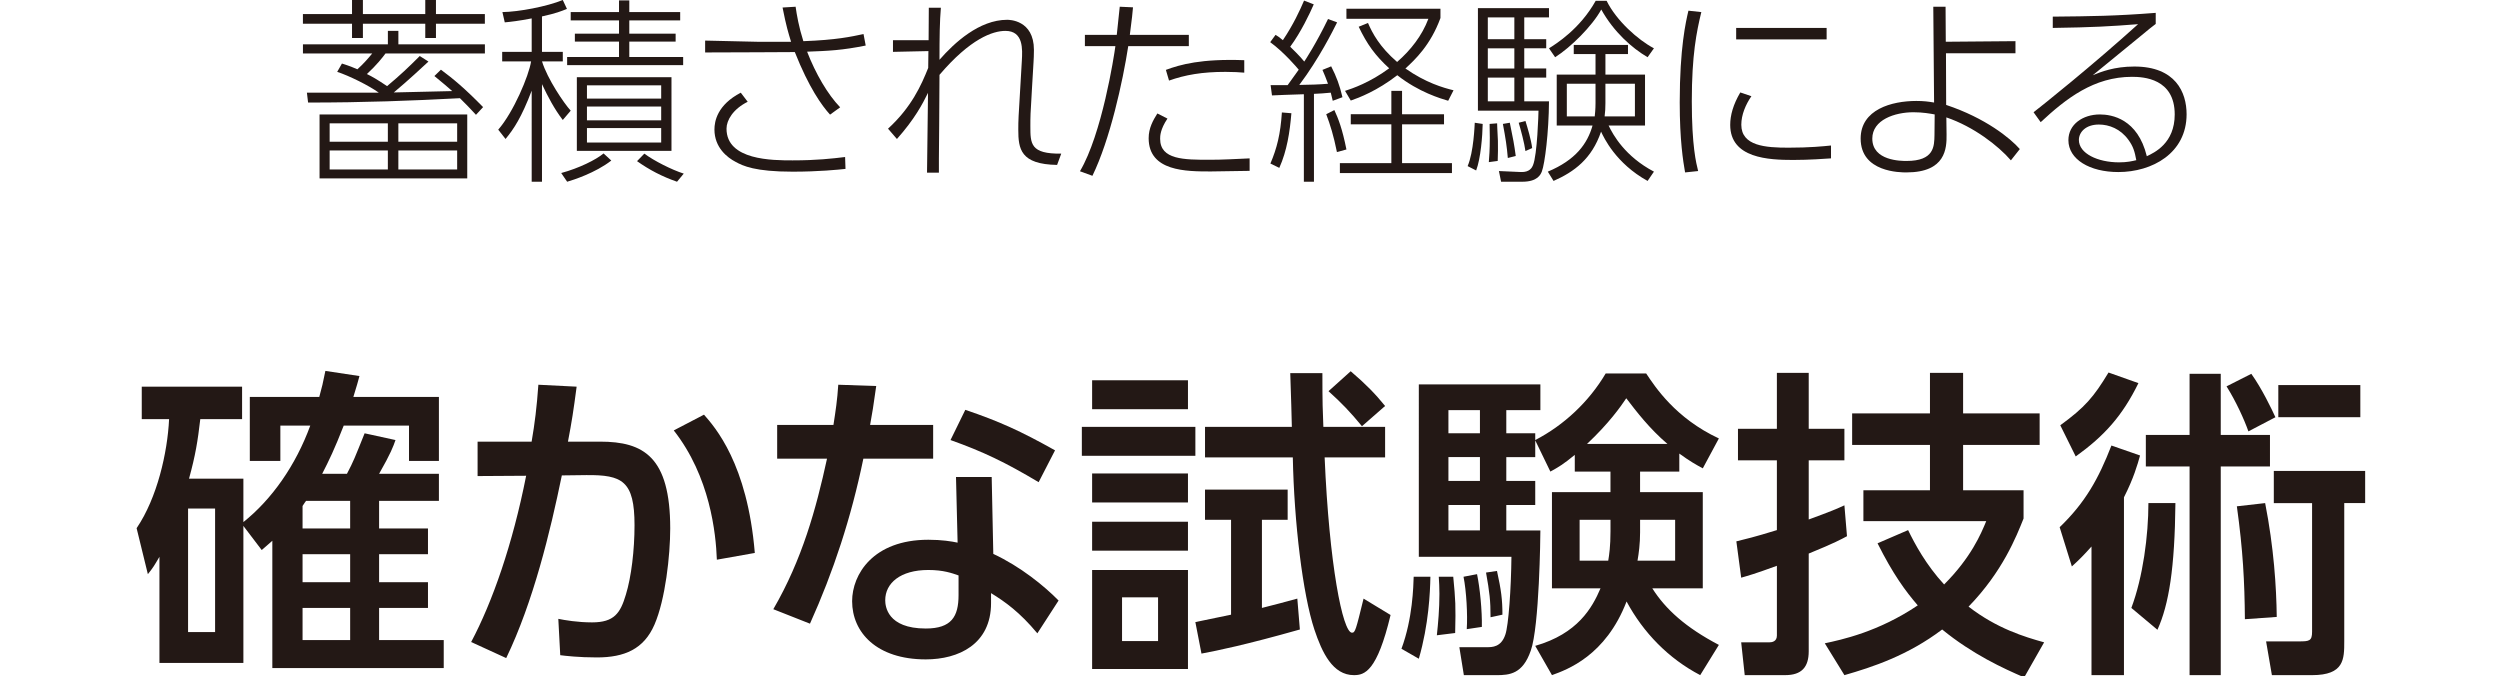 <?xml version="1.0" encoding="utf-8"?>
<!-- Generator: Adobe Illustrator 15.0.0, SVG Export Plug-In . SVG Version: 6.00 Build 0)  -->
<!DOCTYPE svg PUBLIC "-//W3C//DTD SVG 1.1//EN" "http://www.w3.org/Graphics/SVG/1.1/DTD/svg11.dtd">
<svg version="1.1" id="レイヤー_1" xmlns="http://www.w3.org/2000/svg" xmlns:xlink="http://www.w3.org/1999/xlink" x="0px"
	 y="0px" width="202.125px" height="54.663px" viewBox="0 0 202.125 54.663" enable-background="new 0 0 202.125 54.663"
	 xml:space="preserve">
<g>
	<g>
		<path fill="#231815" d="M28.461,1.137V0h0.88v1.137h5.042V0h0.864v1.137h3.954v0.784h-3.954v1.152h-0.864V1.921h-5.042v1.152
			h-0.88V1.921h-3.97V1.137H28.461z M34.64,4.978c-0.417,0.385-1.665,1.553-2.801,2.497c0.752-0.016,4.049-0.096,4.722-0.111
			c-0.4-0.353-0.64-0.561-1.44-1.217l0.528-0.513c0.992,0.736,1.905,1.489,3.409,3.025l-0.576,0.624
			c-0.448-0.496-0.768-0.815-1.296-1.344c-3.938,0.208-7.779,0.352-12.277,0.352l-0.096-0.8h5.81
			c-0.768-0.561-2.417-1.377-3.361-1.681l0.384-0.673c0.656,0.208,0.913,0.32,1.249,0.465c0.448-0.4,0.848-0.849,1.201-1.281h-5.603
			V3.585h6.867V2.497h0.849v1.088h6.995v0.736h-8.035c-0.208,0.288-0.72,0.944-1.504,1.665c0.448,0.224,0.768,0.4,1.632,0.977
			c1.088-0.912,1.729-1.521,2.641-2.434L34.64,4.978z M37.777,9.252v5.17H25.836v-5.17H37.777z M26.652,9.972v1.489h4.706V9.972
			H26.652z M26.652,12.165v1.536h4.706v-1.536H26.652z M32.207,9.972v1.489h4.754V9.972H32.207z M32.207,12.165v1.536h4.754v-1.536
			H32.207z"/>
		<path fill="#231815" d="M43.821,4.193h1.681v0.769h-1.681c0.432,1.408,1.777,3.394,2.321,3.985L45.501,9.7
			c-0.688-0.896-1.216-1.905-1.681-2.897v7.891h-0.833V7.331c-0.832,2.177-1.44,3.089-2.113,3.905l-0.592-0.752
			c1.232-1.409,2.481-4.37,2.657-5.522h-2.337V4.193h2.385V1.488c-1.088,0.208-1.665,0.272-2.177,0.32L40.62,0.977
			C41.932,0.96,44.221,0.528,45.501,0l0.336,0.72c-0.48,0.192-0.864,0.353-2.017,0.608V4.193z M45.374,13.989
			c1.424-0.384,2.817-1.072,3.425-1.584l0.624,0.576c-1.296,1.008-3.121,1.584-3.569,1.712L45.374,13.989z M50.879,0.032v0.944
			h4.114v0.672h-4.114v1.072h3.746v0.641h-3.746v1.248h4.354v0.656h-9.38V4.609h4.194V3.361h-3.569V2.721h3.569V1.648h-3.906V0.977
			h3.906V0.032H50.879z M54.289,12.197h-7.651V6.242h7.651V12.197z M53.457,6.898h-6.002v1.072h6.002V6.898z M53.457,8.611h-6.002
			v1.12h6.002V8.611z M53.457,10.356h-6.002v1.168h6.002V10.356z M52.096,12.421c0.768,0.576,2.225,1.312,3.185,1.616l-0.544,0.656
			c-1.201-0.416-2.241-0.96-3.233-1.664L52.096,12.421z"/>
		<path fill="#231815" d="M67.11,9.268c-0.672-0.736-1.712-2.192-2.849-5.058c-0.496,0-2.129,0.016-3.057,0.016L57.01,4.241v-0.96
			l4.194,0.096h2.753c-0.224-0.736-0.384-1.232-0.688-2.769l1.056-0.064c0.096,0.673,0.256,1.617,0.625,2.785
			c2.673-0.096,3.89-0.368,4.866-0.576l0.176,0.929c-1.905,0.384-2.993,0.432-4.738,0.496c0.688,1.776,1.665,3.457,2.673,4.498
			L67.11,9.268z M60.451,8.228c-1.185,0.592-1.712,1.488-1.712,2.177c0,2.561,3.729,2.561,5.346,2.561
			c1.937,0,3.185-0.144,4.242-0.271l0.032,0.96c-0.592,0.064-2.161,0.225-4.273,0.225c-3.042,0-4.018-0.465-4.626-0.801
			c-0.641-0.336-1.697-1.137-1.697-2.609c0-0.656,0.224-1.984,2.129-2.977L60.451,8.228z"/>
		<path fill="#231815" d="M71.797,10.404c1.905-1.745,2.689-3.521,3.249-4.914c0-0.305,0-0.4,0.016-1.36l-2.865,0.063V3.249h2.881
			c0-0.144,0.016-2.369,0.016-2.625h0.976c-0.096,1.152-0.112,2.337-0.112,4.21c1.2-1.377,3.217-3.233,5.474-3.233
			c0.144,0,2.161,0,2.161,2.433c0,0.337-0.016,0.769-0.032,0.993l-0.128,2.16c-0.128,2.049-0.128,2.273-0.128,3.01
			c0,1.424,0,2.257,2.497,2.225l-0.336,0.912c-2.961-0.048-3.137-1.296-3.137-2.849c0-0.769,0.016-1.024,0.16-3.394l0.128-2.193
			c0.048-0.896,0.144-2.4-1.329-2.4c-1.024,0-2.833,0.624-5.33,3.554c-0.016,2.496-0.032,5.89-0.048,6.771v1.137h-0.96
			c0.016-0.913,0.064-5.427,0.08-6.451c-0.448,0.912-1.089,2.129-2.513,3.729L71.797,10.404z"/>
		<path fill="#231815" d="M87.314,13.846c1.776-2.993,2.753-9.268,2.865-10.116h-2.465V2.817h2.577
			c0.032-0.368,0.208-1.953,0.24-2.273l1.072,0.048c-0.048,0.561-0.064,0.721-0.256,2.226h4.77v0.912h-4.898
			c-0.448,2.897-1.473,7.555-2.897,10.484L87.314,13.846z M94.389,9.588c-0.592,0.88-0.592,1.425-0.592,1.633
			c0,1.696,1.937,1.696,4.018,1.696c1.041,0,2.113-0.063,3.217-0.112v1.009c-0.512,0-2.689,0.048-3.137,0.048
			c-1.985,0-5.026,0-5.026-2.688c0-0.816,0.352-1.441,0.704-2.001L94.389,9.588z M100.599,5.874
			c-0.416-0.032-0.833-0.063-1.521-0.063c-1.889,0-3.25,0.24-4.562,0.704L94.261,5.65c1.168-0.433,2.865-0.913,6.338-0.784V5.874z"
			/>
		<path fill="#231815" d="M108.106,1.809c-0.336,0.672-1.456,2.929-3.058,5.058c0.945-0.016,1.569-0.031,2.321-0.096
			c-0.159-0.448-0.304-0.784-0.448-1.12l0.705-0.288c0.432,0.848,0.688,1.536,0.912,2.497l-0.785,0.288
			c-0.08-0.305-0.111-0.448-0.16-0.656c-0.447,0.048-0.96,0.08-1.359,0.096v7.106h-0.816V7.619
			c-1.377,0.048-1.969,0.063-2.578,0.096l-0.111-0.832h1.377c0.352-0.48,0.416-0.576,0.896-1.249
			c-0.145-0.176-1.186-1.408-2.306-2.225l0.433-0.592c0.207,0.128,0.287,0.176,0.592,0.432c0.849-1.265,1.377-2.417,1.713-3.201
			l0.784,0.304c-0.319,0.736-1.04,2.258-1.905,3.426c0.113,0.112,0.801,0.769,1.137,1.2c0.096-0.144,0.961-1.456,1.921-3.441
			L108.106,1.809z M102.712,13.222c0.527-1.233,0.816-2.386,0.928-4.13l0.769,0.063c-0.128,1.521-0.353,3.025-0.977,4.418
			L102.712,13.222z M108.09,12.293c-0.272-1.345-0.528-2.161-0.864-3.058l0.656-0.336c0.32,0.688,0.641,1.505,0.977,3.186
			L108.09,12.293z M116.75,10.052h-3.393v3.138h4.033v0.8h-9.061v-0.8h4.162v-3.138h-3.281V9.235h3.281V7.347h0.865v1.889h3.393
			V10.052z M117.085,8.147c-0.592-0.177-2.369-0.688-4.113-2.065c-1.633,1.265-3.105,1.825-3.762,2.049l-0.464-0.784
			c0.592-0.192,1.984-0.656,3.569-1.824c-1.137-1.041-1.793-1.953-2.465-3.361l0.752-0.305c0.352,0.816,0.928,1.921,2.354,3.153
			c1.104-0.96,2.016-2.129,2.528-3.489h-6.626V0.704h7.603v0.752c-0.8,2.193-2.065,3.378-2.833,4.082
			c1.648,1.152,3.041,1.553,3.89,1.761L117.085,8.147z"/>
		<path fill="#231815" d="M118.658,13.43c0.496-1.153,0.561-3.313,0.576-3.506l0.641,0.096c-0.017,0.961-0.16,2.802-0.529,3.762
			L118.658,13.43z M125.236,0.656v0.752h-2v1.761h1.776v0.736h-1.776v1.633h1.776v0.736h-1.776v1.921h2
			c-0.016,2.497-0.336,5.042-0.576,5.666c-0.096,0.24-0.336,0.832-1.584,0.832h-1.713l-0.176-0.864l1.776,0.08
			c0.72,0.032,0.912-0.384,0.977-0.544c0.353-0.832,0.448-4.273,0.448-4.418h-4.898V0.656H125.236z M122.435,1.408h-2.145v1.761
			h2.145V1.408z M122.435,3.905h-2.145v1.633h2.145V3.905z M122.435,6.274h-2.145v1.921h2.145V6.274z M120.371,13.109
			c0.031-0.416,0.08-0.977,0.08-1.969c0-0.528-0.017-0.849-0.017-1.121l0.608-0.048c0,0.225,0.016,0.336,0.064,1.409
			c0.016,0.496,0,1.152-0.016,1.632L120.371,13.109z M121.907,12.773c-0.08-0.944-0.176-1.569-0.399-2.754l0.56-0.096
			c0.272,1.312,0.353,1.745,0.48,2.689L121.907,12.773z M123.332,12.213c-0.08-0.624-0.385-1.761-0.545-2.289l0.545-0.144
			c0.176,0.56,0.465,1.536,0.544,2.192L123.332,12.213z M125.14,13.878c2.257-0.945,3.201-2.258,3.617-3.729h-2.896V6.034h3.137
			V4.37h-1.76V3.634h4.385V4.37h-1.824v1.664H133v4.114h-2.945c0.368,0.768,1.328,2.496,3.666,3.729l-0.513,0.752
			c-2.577-1.425-3.538-3.506-3.762-3.985c-0.752,2.209-2.177,3.249-3.841,3.985L125.14,13.878z M125.236,3.905
			c0.561-0.352,2.498-1.553,3.777-3.842h0.881c0.784,1.602,2.545,3.17,3.826,3.842l-0.513,0.721
			c-1.28-0.753-2.737-2.049-3.745-3.857c-0.721,1.328-2.465,3.057-3.73,3.857L125.236,3.905z M128.998,6.771h-2.32v2.642h2.256
			c0.017-0.192,0.064-0.545,0.064-1.089V6.771z M129.798,8.339c0,0.433-0.016,0.641-0.064,1.073h2.449V6.771h-2.385V8.339z"/>
		<path fill="#231815" d="M137.552,0.977c-0.385,1.584-0.77,3.473-0.77,7.202c0,3.634,0.354,5.011,0.513,5.65l-1.056,0.112
			c-0.16-0.929-0.433-2.577-0.433-5.666c0-4.402,0.496-6.531,0.704-7.411L137.552,0.977z M141.601,7.779
			c-0.464,0.672-0.816,1.504-0.816,2.305c0,1.729,1.985,1.856,3.811,1.856c1.729,0,2.801-0.111,3.441-0.176v1.04
			c-0.465,0.032-1.762,0.128-3.059,0.128c-1.969,0-5.09-0.128-5.09-2.833c0-0.784,0.24-1.648,0.816-2.625L141.601,7.779z
			 M147.683,2.257v0.929h-7.314V2.257H147.683z"/>
		<path fill="#231815" d="M157.347,8.483c3.17,1.057,5.186,2.689,5.955,3.569l-0.721,0.912c-1.024-1.185-3.01-2.721-5.219-3.473
			l0.017,1.376c0.017,1.12-0.063,3.073-3.249,3.073c-0.48,0-3.697,0-3.697-2.737c0-2.353,2.512-3.041,4.497-3.041
			c0.608,0,0.96,0.048,1.44,0.128l-0.064-7.747h0.993l0.017,2.833l5.634-0.048v0.977h-5.618L157.347,8.483z M156.419,9.252
			c-0.353-0.064-0.961-0.177-1.713-0.177c-1.505,0-3.33,0.608-3.33,2.129c0,1.809,2.338,1.809,2.77,1.809
			c2.24,0,2.24-1.184,2.257-2.097L156.419,9.252z"/>
		<path fill="#231815" d="M174.288,1.937c-0.353,0.272-0.448,0.336-1.312,1.057c-2.753,2.241-3.138,2.561-3.778,3.089
			c0.656-0.271,1.729-0.704,3.361-0.704c3.33,0,4.227,2.081,4.227,3.857c0,3.153-2.785,4.674-5.522,4.674
			c-2.305,0-4.034-1.024-4.034-2.577c0-1.28,1.169-2.08,2.545-2.08c0.961,0,3.059,0.352,3.795,3.377
			c0.607-0.288,2.256-1.04,2.256-3.377c0-2.913-2.529-3.042-3.457-3.042c-3.073,0-5.314,1.745-7.379,3.666l-0.576-0.801
			c0.721-0.56,4.658-3.697,8.451-7.122c-2.225,0.176-3.649,0.256-6.898,0.304V1.345c3.137-0.032,5.01-0.048,8.323-0.305V1.937z
			 M172.079,11.301c-0.64-0.881-1.553-1.232-2.385-1.232c-1.073,0-1.616,0.624-1.616,1.248c0,1.089,1.52,1.809,3.248,1.809
			c0.656,0,1.057-0.096,1.393-0.176C172.591,12.261,172.479,11.845,172.079,11.301z"/>
		<path fill="#231815" d="M22.667,34.408v2.86h-2.47v-5.174h5.616c0.208-0.754,0.312-1.17,0.494-2.106l2.756,0.416
			c-0.156,0.572-0.182,0.676-0.494,1.69h6.917v5.174h-2.418v-2.86H27.79c-0.754,1.925-1.17,2.782-1.742,3.9h2.002
			c0.546-1.04,0.624-1.274,1.43-3.276l2.496,0.546c-0.182,0.521-0.364,1.04-1.326,2.73h4.836v2.185H30.65v2.235h3.952v2.08H30.65
			v2.263h3.952v2.08H30.65v2.6h5.226v2.262H22.018V43.717c-0.208,0.182-0.338,0.312-0.858,0.754l-1.482-1.95v11.076h-6.787v-8.58
			c-0.442,0.754-0.52,0.885-0.936,1.404l-0.91-3.718c1.664-2.444,2.496-6.11,2.626-8.814h-2.21v-2.626h8.112v2.626h-3.38
			c-0.208,1.794-0.39,2.912-0.91,4.81h4.395v3.511c2.314-1.847,4.238-4.603,5.408-7.801H22.667z M17.39,41.116h-2.185v9.984h2.185
			V41.116z M24.748,40.493c-0.078,0.104-0.104,0.13-0.286,0.416v1.819h3.848v-2.235H24.748z M28.31,44.809h-3.848v2.263h3.848
			V44.809z M28.31,49.151h-3.848v2.6h3.848V49.151z"/>
		<path fill="#231815" d="M38.093,51.907c1.716-3.225,3.354-7.904,4.446-13.442l-3.926,0.025v-2.782h4.368
			c0.26-1.508,0.416-2.781,0.546-4.602l3.094,0.156c-0.26,1.976-0.39,2.808-0.702,4.445h2.6c3.51,0,5.668,1.223,5.668,7.021
			c0,2.158-0.39,5.746-1.274,7.774c-0.858,1.977-2.418,2.652-4.654,2.652c-1.456,0-2.574-0.13-2.964-0.182l-0.156-2.938
			c0.52,0.104,1.534,0.286,2.73,0.286c1.794,0,2.288-0.754,2.73-2.236c0.442-1.43,0.702-3.614,0.702-5.616
			c0-3.588-0.988-4.082-3.9-4.056l-1.977,0.025c-0.936,4.551-2.314,10.244-4.498,14.769L38.093,51.907z M57.958,45.251
			c-0.078-2.132-0.546-6.708-3.484-10.452l2.444-1.274c0.884,1.014,3.51,3.952,4.108,11.181L57.958,45.251z"/>
		<path fill="#231815" d="M75.445,34.356v2.73h-5.643c-0.988,4.784-2.418,9.126-4.316,13.338l-2.964-1.17
			c2.34-4.03,3.458-8.112,4.342-12.168h-4.03v-2.73h4.55c0.182-1.17,0.312-2.028,0.39-3.25l3.068,0.104
			c-0.234,1.639-0.312,2.185-0.494,3.146H75.445z M80.308,44.783c2.184,1.014,4.134,2.6,5.278,3.77l-1.716,2.652
			c-1.43-1.716-2.6-2.548-3.744-3.25v0.806c0,3.328-2.626,4.551-5.278,4.551c-3.978,0-5.954-2.185-5.954-4.707
			c0-2.157,1.69-4.966,6.162-4.966c1.092,0,1.872,0.13,2.366,0.234l-0.13-5.305h2.886L80.308,44.783z M77.499,46.524
			c-0.52-0.182-1.222-0.441-2.444-0.441c-2.262,0-3.484,1.066-3.484,2.444c0,0.468,0.156,2.288,3.276,2.288
			c2.08,0,2.652-0.963,2.652-2.704V46.524z M83.974,38.984c-2.704-1.612-4.498-2.47-7.125-3.406l1.196-2.443
			c2.756,0.936,4.472,1.716,7.254,3.275L83.974,38.984z"/>
		<path fill="#231815" d="M96.646,34.513v2.34h-9.179v-2.34H96.646z M96.047,30.742v2.34h-7.749v-2.34H96.047z M96.047,38.282v2.341
			h-7.749v-2.341H96.047z M96.047,42.183v2.34h-7.749v-2.34H96.047z M96.047,46.083v8.008h-7.749v-8.008H96.047z M93.629,48.293
			h-2.912v3.536h2.912V48.293z M105.095,50.894c-4.42,1.248-6.578,1.689-7.956,1.949l-0.494-2.548
			c0.338-0.078,2.262-0.468,2.886-0.598v-7.671h-2.106v-2.443h6.682v2.443h-2.08v7.125c1.169-0.286,1.691-0.442,2.861-0.754
			L105.095,50.894z M106.916,30.17c0,2.471,0.025,3.042,0.078,4.343h4.992v2.47h-4.889c0.365,8.606,1.457,14.171,2.211,14.171
			c0.26,0,0.312-0.208,0.936-2.756l2.184,1.325c-1.092,4.576-2.105,4.862-2.963,4.862c-1.717,0-2.574-1.82-3.199-3.691
			c-0.936-2.835-1.638-8.633-1.742-13.911h-7.098v-2.47h7.02c-0.025-1.431-0.051-1.717-0.129-4.343H106.916z M110.114,34.46
			c-0.937-1.144-1.638-1.871-2.704-2.834l1.794-1.611c1.248,1.065,2.003,1.846,2.782,2.808L110.114,34.46z"/>
		<path fill="#231815" d="M115.648,46.629c-0.025,1.248-0.129,3.849-0.936,6.63l-1.404-0.806c0.91-2.444,0.963-5.07,0.988-5.824
			H115.648z M127.324,36.774c-0.91,0.754-1.354,1.014-1.977,1.353l-1.223-2.522v1.352h-2.34v1.925h2.34v1.95h-2.34v2.054h2.756
			c0,0.416-0.078,7.774-0.779,9.725c-0.65,1.872-1.69,1.976-2.783,1.976h-2.625l-0.364-2.262h2.235c0.416,0,1.145,0,1.482-1.014
			c0.26-0.729,0.469-3.744,0.494-6.293h-7.488V31.08h9.828v2.08h-2.756v1.872h2.34v0.546c2.314-1.195,4.342-3.094,5.695-5.382h3.275
			c0.729,1.092,2.366,3.614,5.877,5.252l-1.301,2.418c-0.572-0.312-1.04-0.571-1.898-1.195v1.456h-3.172v1.664h5.07v7.774h-4.082
			c1.066,1.689,2.704,3.172,5.383,4.576l-1.509,2.443c-2.548-1.326-4.603-3.432-5.954-5.954c-1.689,4.395-4.811,5.513-6.032,5.954
			l-1.353-2.366c3.433-0.987,4.603-3.067,5.279-4.653h-3.927v-7.774h4.731v-1.664h-2.885V36.774z M117.495,46.629
			c0.183,1.924,0.208,2.288,0.155,4.55l-1.481,0.183c0.104-0.962,0.208-2.106,0.208-3.354c0-0.546-0.025-0.91-0.052-1.378H117.495z
			 M117.105,33.16v1.872h2.548V33.16H117.105z M117.105,36.956v1.925h2.548v-1.925H117.105z M117.105,40.831v2.054h2.548v-2.054
			H117.105z M119.419,46.421c0.233,1.118,0.416,2.964,0.389,4.264l-1.221,0.183c0.077-1.17-0.027-3.068-0.261-4.238L119.419,46.421z
			 M121.031,46.161c0.338,1.534,0.441,2.313,0.441,3.536l-0.961,0.208c0-1.353-0.078-2.002-0.365-3.614L121.031,46.161z
			 M130.208,42.026h-2.496v3.303h2.314c0.078-0.469,0.182-1.145,0.182-2.366V42.026z M134.812,35.891
			c-1.457-1.248-2.496-2.601-3.328-3.692c-0.469,0.702-1.404,2.028-3.173,3.692H134.812z M132.601,43.041
			c0,0.936-0.104,1.689-0.208,2.288h3.042v-3.303h-2.834V43.041z"/>
		<path fill="#231815" d="M140.384,43.769c0.729-0.182,1.431-0.338,3.277-0.91v-5.642h-3.146v-2.548h3.146v-4.524h2.574v4.524h2.885
			v2.548h-2.885v4.784c1.846-0.676,2.262-0.858,2.885-1.145l0.209,2.496c-0.494,0.26-0.936,0.521-3.094,1.404v7.904
			c0,1.274-0.572,1.924-1.898,1.924h-3.276l-0.286-2.652h2.288c0.183,0,0.599-0.052,0.599-0.546v-5.642
			c-1.847,0.676-2.263,0.779-2.887,0.962L140.384,43.769z M163.604,41.923c-0.572,1.43-1.69,4.29-4.446,7.124
			c2.288,1.769,4.523,2.444,6.11,2.886l-1.612,2.835c-1.689-0.729-4.186-1.872-6.631-3.874c-2.781,2.105-5.642,3.042-7.904,3.691
			l-1.586-2.574c1.326-0.285,4.316-0.91,7.516-3.067c-0.988-1.145-2.003-2.522-3.251-5.019l2.47-1.066
			c0.547,1.118,1.431,2.782,2.912,4.395c2.185-2.184,2.99-4.108,3.406-5.122h-9.932v-2.496h5.382v-3.666h-6.292v-2.548h6.292v-3.276
			h2.679v3.276h6.188v2.548h-6.188v3.666h4.888V41.923z"/>
		<path fill="#231815" d="M173.023,36.826c-0.209,0.755-0.521,1.847-1.301,3.381v14.378h-2.625v-10.4
			c-0.599,0.676-0.988,1.066-1.587,1.612l-0.987-3.172c2.08-2.002,3.146-3.927,4.186-6.604L173.023,36.826z M166.574,34.383
			c2.002-1.456,2.705-2.288,3.9-4.265l2.418,0.858c-1.299,2.651-2.756,4.264-5.07,5.928L166.574,34.383z M172.32,49.151
			c0.938-2.496,1.379-5.851,1.379-8.477h2.184c-0.052,5.227-0.52,8.19-1.455,10.244L172.32,49.151z M177.027,30.223h2.521v4.939
			h3.979v2.549h-3.979v16.874h-2.521V37.711h-3.536v-2.549h3.536V30.223z M182.019,30.223c0.857,1.195,1.664,2.886,1.949,3.51
			l-2.184,1.144c-0.338-0.962-1.014-2.443-1.768-3.64L182.019,30.223z M181.5,50.062c-0.027-3.068-0.156-5.564-0.65-9.127
			l2.287-0.26c0.703,3.588,0.91,6.786,0.938,9.204L181.5,50.062z M191.223,38.074v2.601h-1.69v11.181c0,1.43,0,2.729-2.6,2.729
			h-3.25l-0.469-2.729h2.652c0.832,0,1.066-0.026,1.066-0.78v-10.4h-3.094v-2.601H191.223z M190.833,31.132v2.601h-6.631v-2.601
			H190.833z"/>
	</g>
</g>
</svg>
